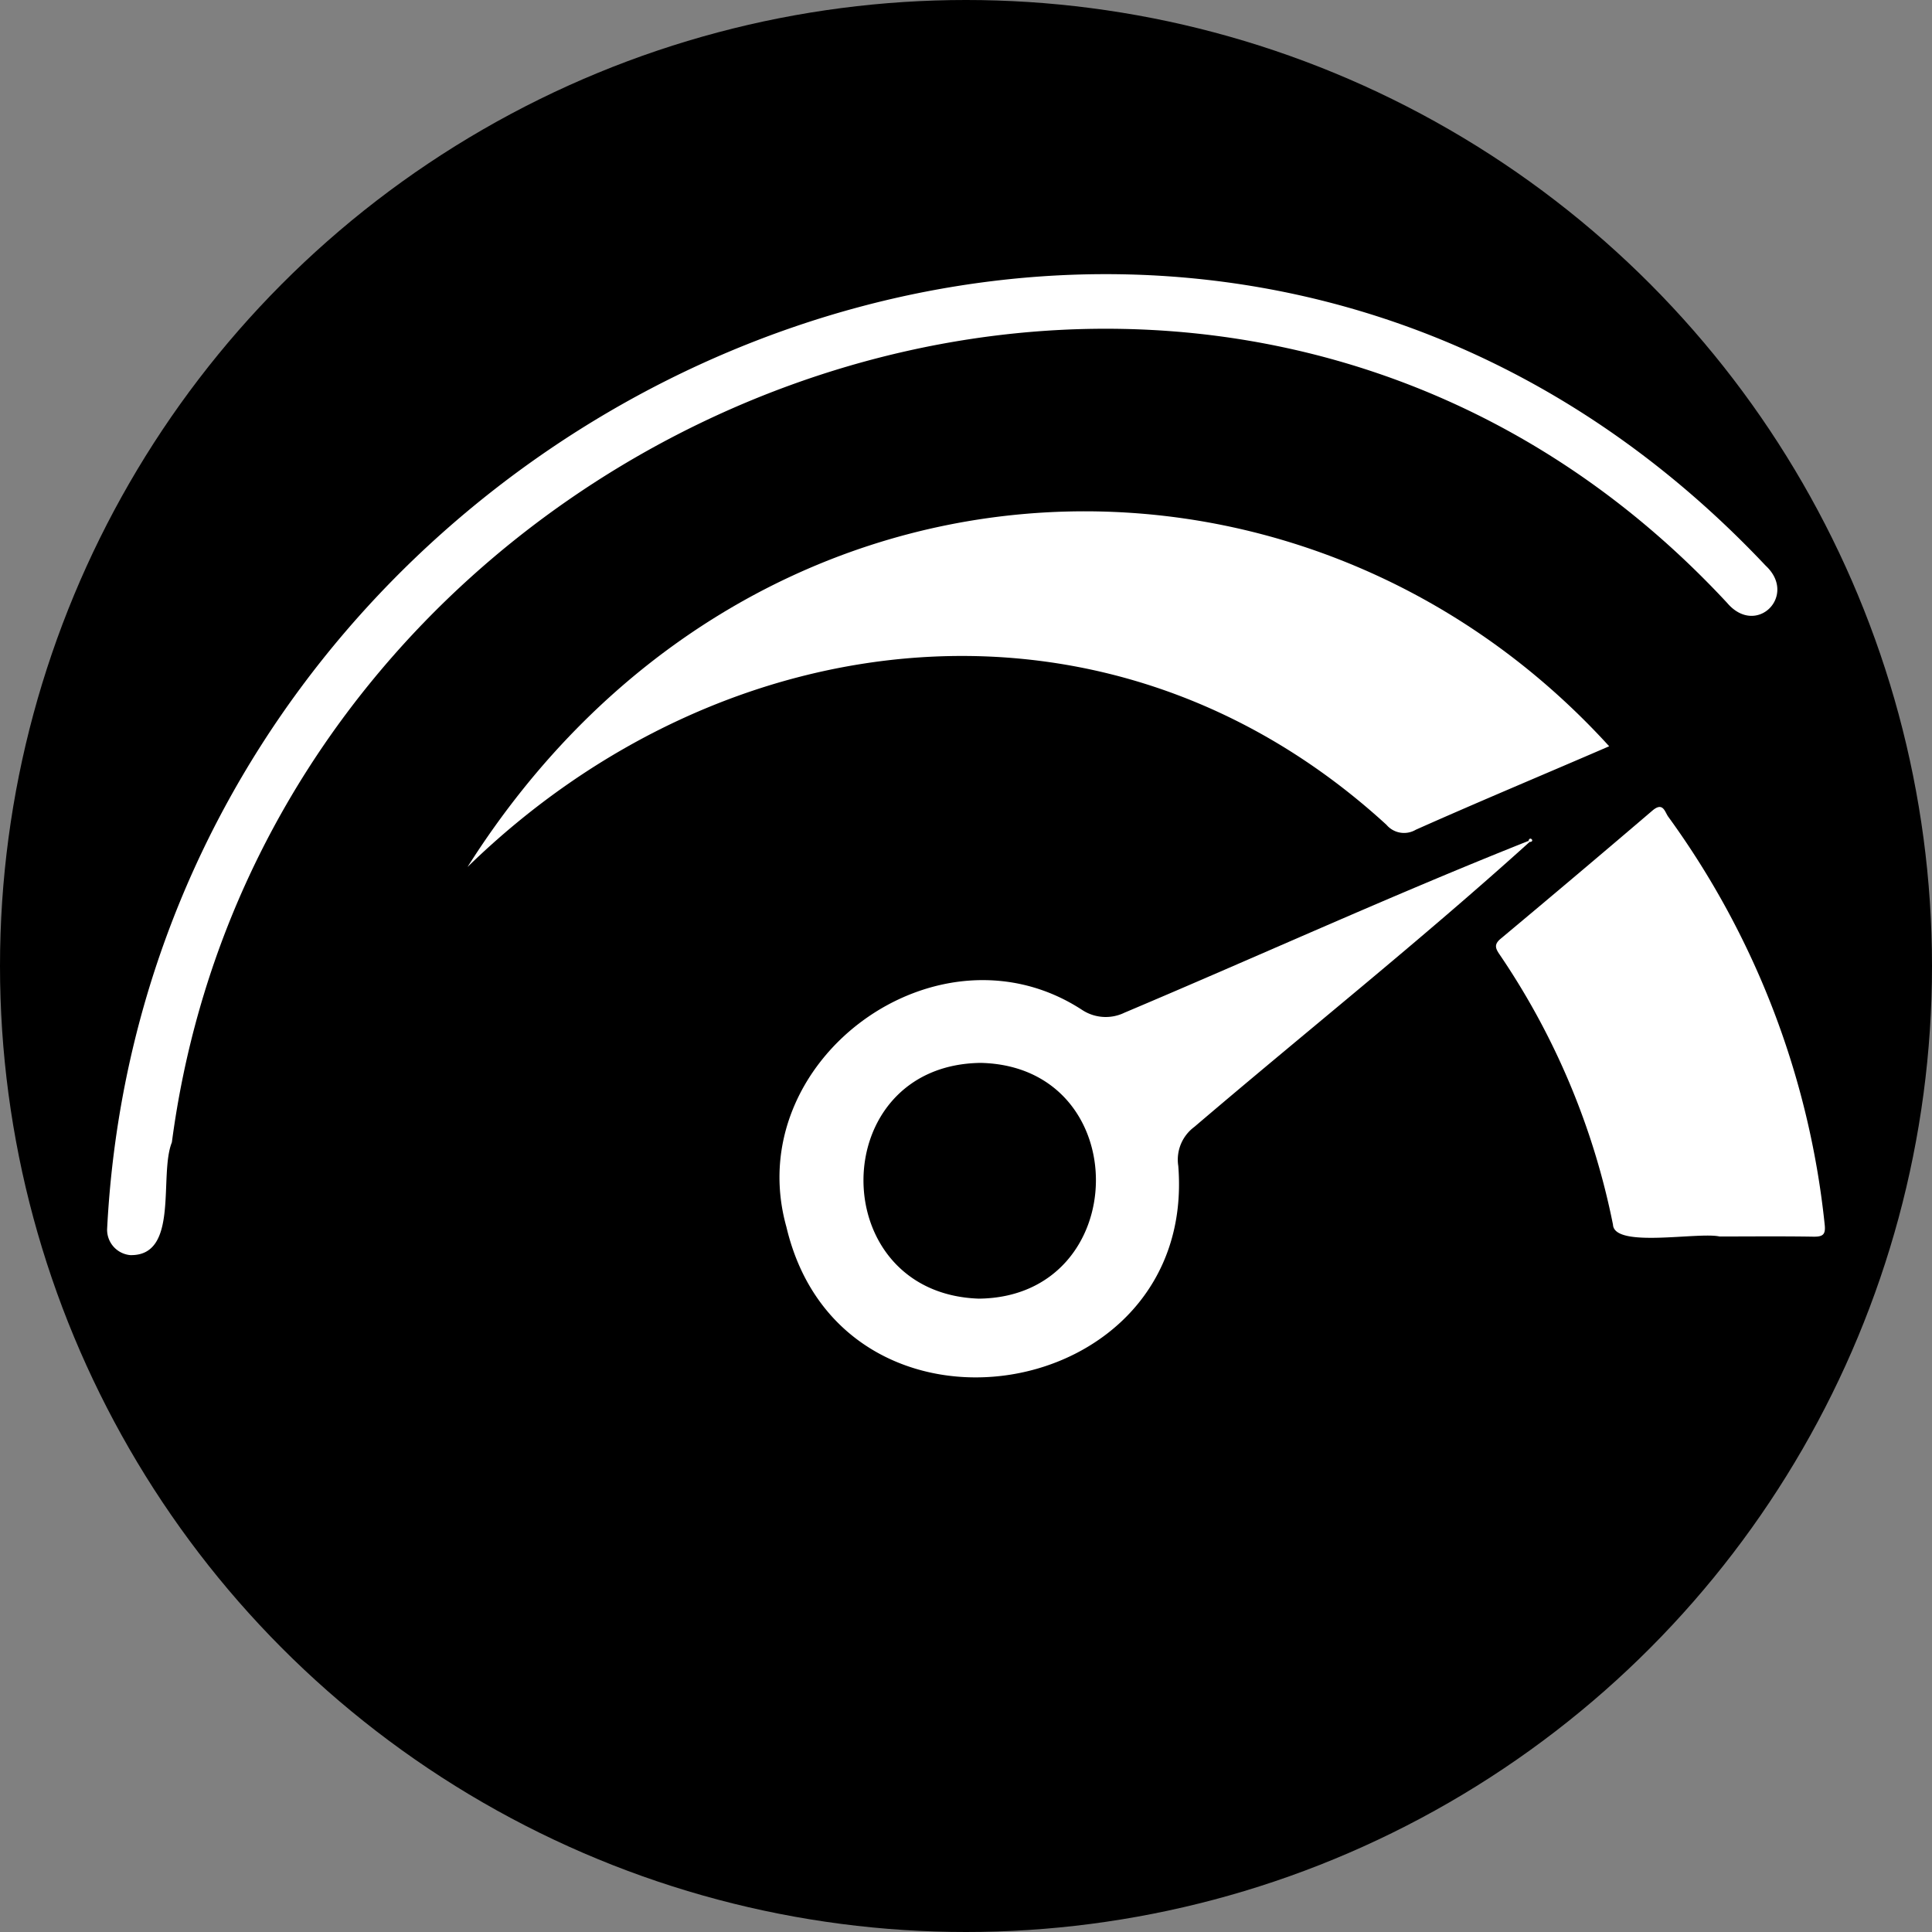 <svg id="Layer_1" data-name="Layer 1" xmlns="http://www.w3.org/2000/svg" viewBox="0 0 120 120"><rect x="0" y="0" width="120" height="120" fill="#808080" stroke="none"/><defs><style>.cls-1{fill:#fff;}</style></defs><circle cx="60" cy="60" r="60"/><path class="cls-1" d="M29.037,53.852c17.284-27.311,51.616-28.696,70.912-7.5-4.024,1.741-8.014,3.404-12.01,5.184a1.433,1.433,0,0,1-1.823-.306C68.933,35.491,44.918,38.371,29.037,53.852Z"/><path class="cls-1" d="M6.653,76.341C9.292,24.852,72.913-3.855,109.669,35.135c2,1.853-.578,4.452-2.396,2.31-32.512-35.009-90.567-12.175-96.598,33.509-.822,2.031.487,7.077-2.589,7.003A1.582,1.582,0,0,1,6.653,76.341Z"/><path class="cls-1" d="M95.004,52.297c-6.753,6.104-13.893,11.785-20.822,17.697a2.531,2.531,0,0,0-.997,2.425C74.368,87.301,52.297,90.844,48.846,76.211c-2.893-10.317,9.394-19.356,18.383-13.472a2.665,2.665,0,0,0,2.62.158c8.368-3.534,16.649-7.313,25.086-10.666ZM60.92,66.018c-9.664.116-9.73,14.317-.123,14.643C70.385,80.56,70.561,66.246,60.92,66.018Z"/><path class="cls-1" d="M106.807,76.801c-1.323-.297-6.546.743-6.621-.733a45.81,45.81,0,0,0-7.055-16.8c-.249-.367-.341-.612.075-.959q4.735-3.953,9.425-7.959c.671-.575.773.089.99.382A52.259,52.259,0,0,1,113.331,76.028c.077.644-.087.794-.702.784C110.688,76.78,108.747,76.8,106.807,76.801Z"/><path class="cls-1" d="M94.935,52.232c.085-.357.439.062.069.065Z"/></svg>